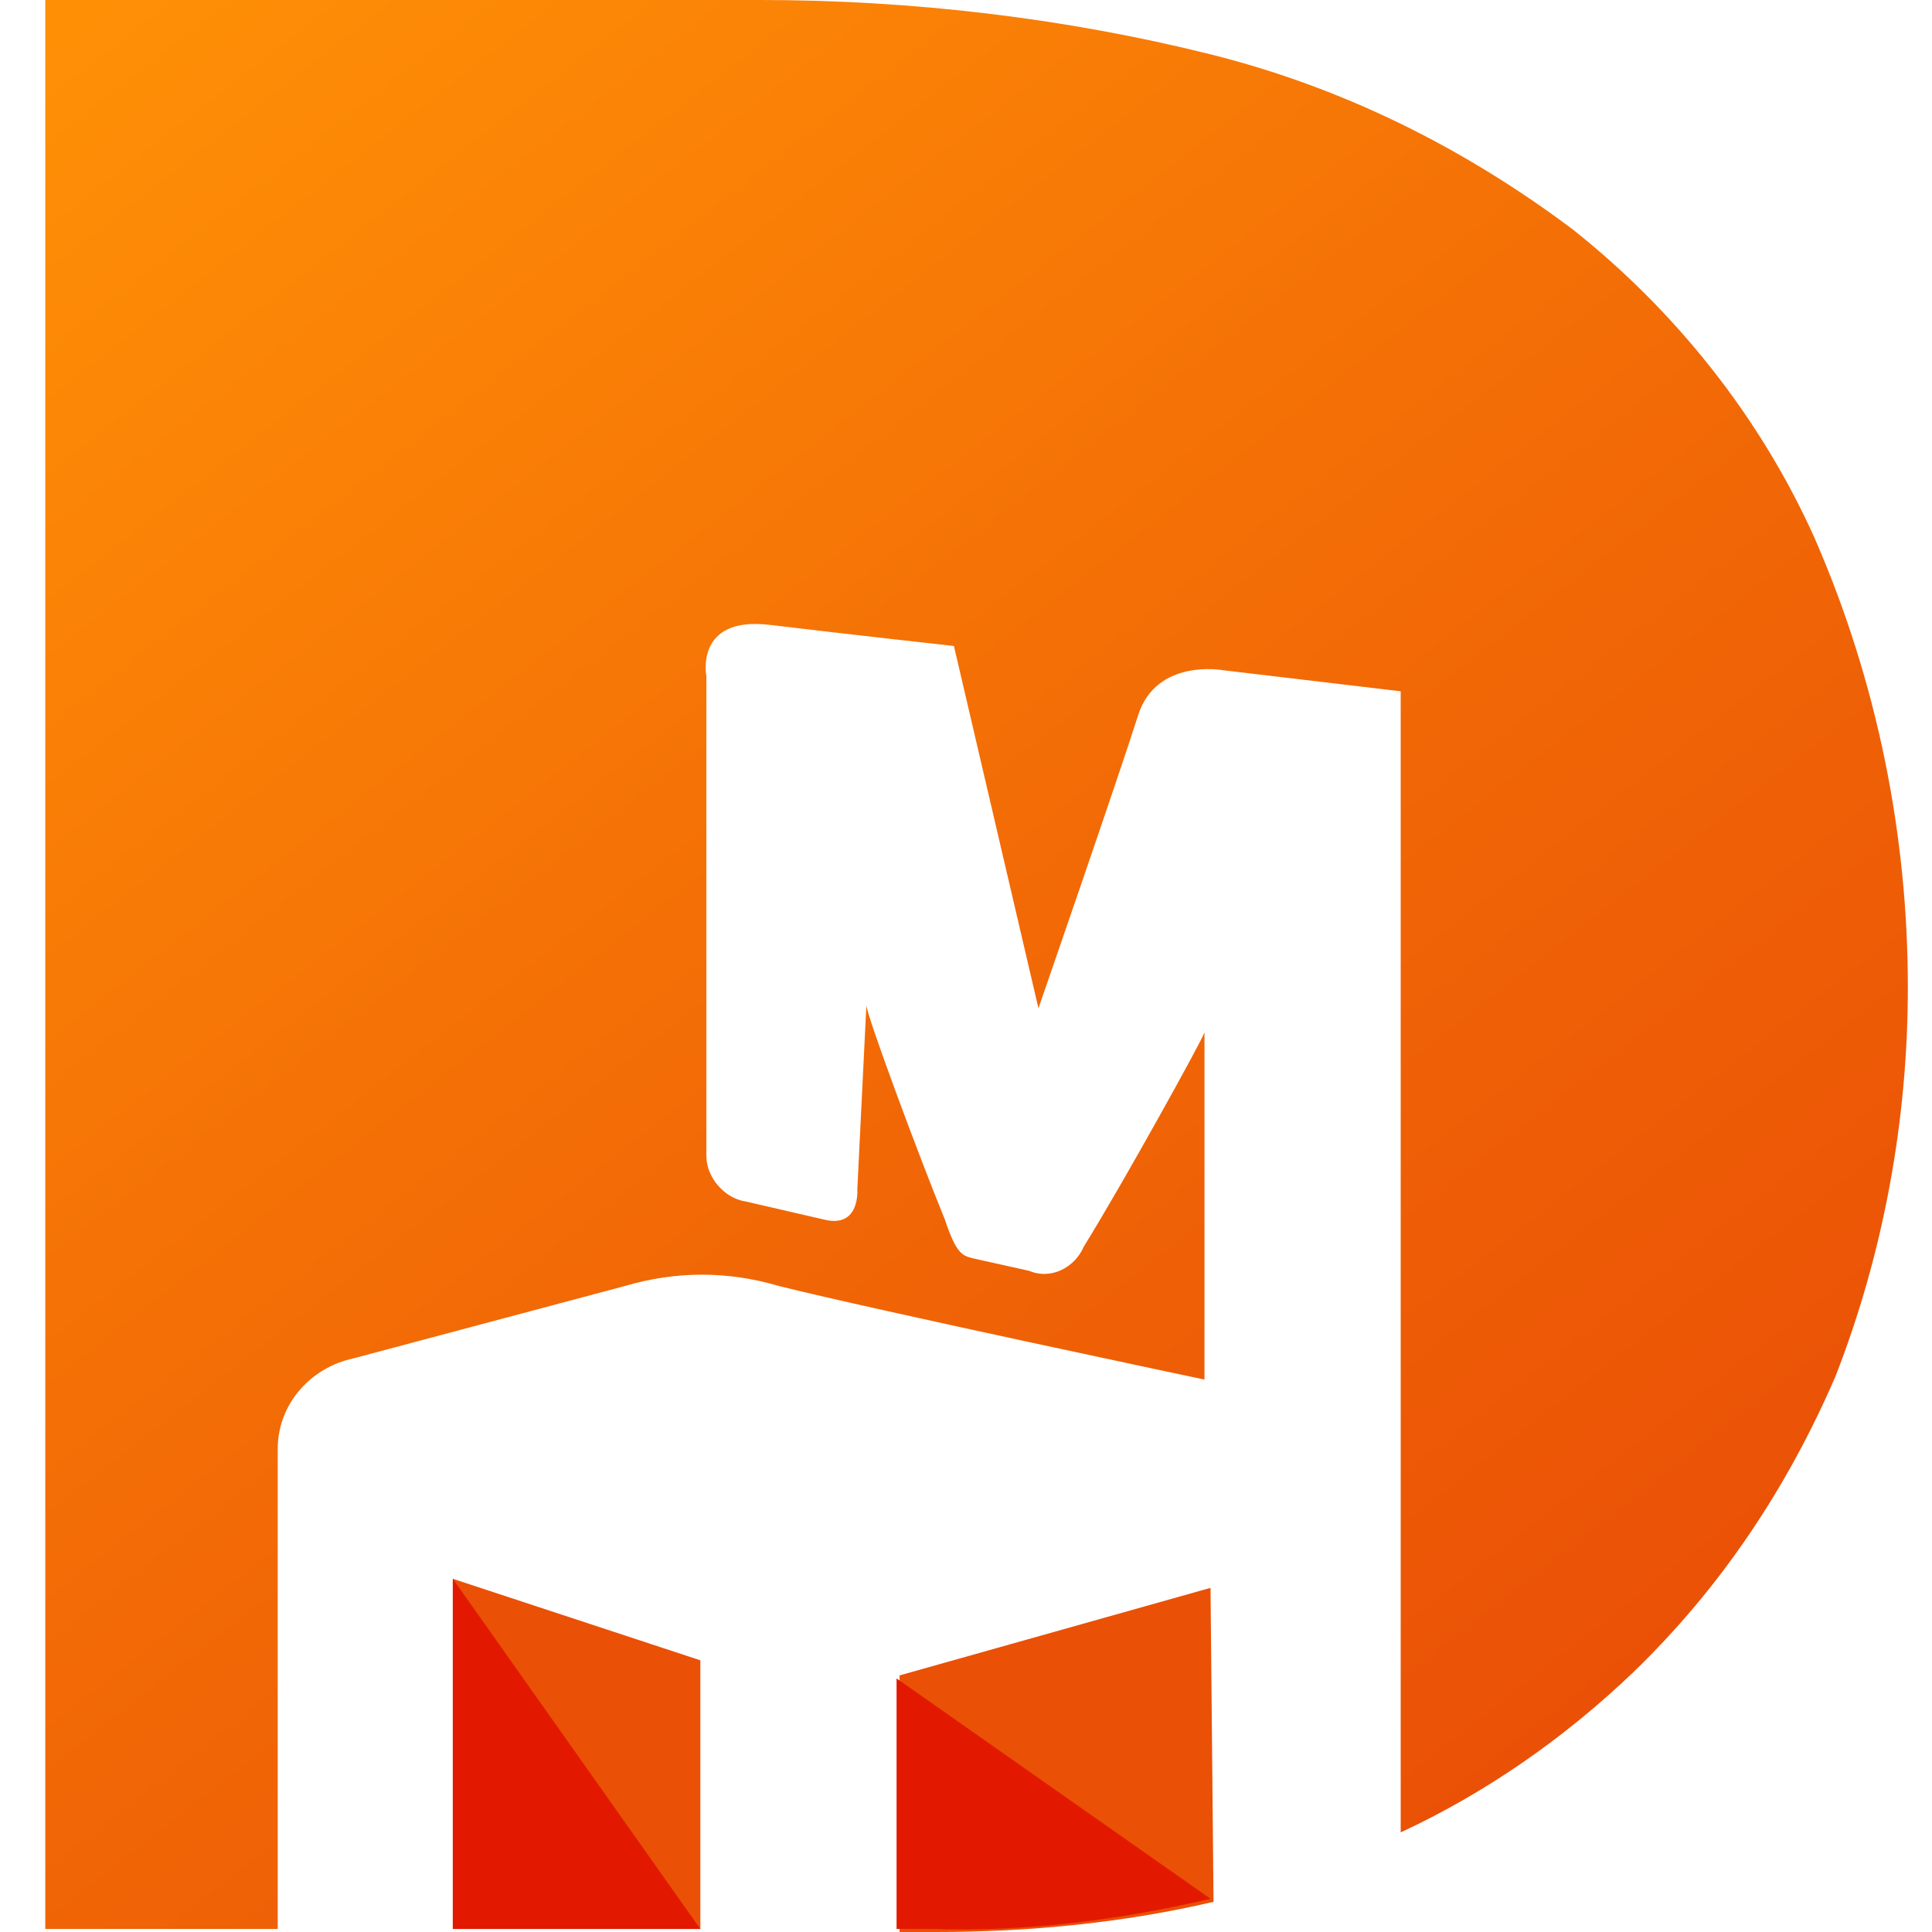 <?xml version="1.0" encoding="UTF-8"?>
<!-- Generator: Adobe Illustrator 27.9.0, SVG Export Plug-In . SVG Version: 6.00 Build 0)  -->
<svg xmlns="http://www.w3.org/2000/svg" xmlns:xlink="http://www.w3.org/1999/xlink" version="1.1" id="图层_1" x="0px" y="0px" viewBox="0 0 64 64" style="enable-background:new 0 0 64 64;" xml:space="preserve">
<style type="text/css">
	.st0{fill:url(#SVGID_1_);}
	.st1{fill:#EA5006;}
	.st2{fill:#E21900;}
</style>
<linearGradient id="SVGID_1_" gradientUnits="userSpaceOnUse" x1="47.819" y1="3.92" x2="0.795" y2="64.259" gradientTransform="matrix(1 0 0 -1 0 66)">
	<stop offset="0" style="stop-color:#EA5006"></stop>
	<stop offset="0.4" style="stop-color:#F16706"></stop>
	<stop offset="1" style="stop-color:#FF9006"></stop>
</linearGradient>
<path class="st0" d="M60.1,17.8c-1.8-4-4.6-7.5-8-10.2c-3.6-2.7-7.6-4.7-12-5.8C35.3,0.6,30.2,0,25.2,0H1.5v63.9h7.7V48  c0-1.5,1.1-2.7,2.5-3l9-2.4c1.7-0.5,3.4-0.5,5.1,0c3.2,0.8,14.1,3.1,14.1,3.1V34.2c-0.1,0.3-2.7,5-4,7.1c-0.3,0.7-1.1,1.1-1.8,0.8  l-1.8-0.4c-0.4-0.1-0.6-0.1-1-1.3c-0.9-2.2-2.6-6.8-2.6-7.1l-0.3,6.1c0,0,0.1,1.3-1.1,1l-2.6-0.6c-0.7-0.1-1.3-0.8-1.3-1.5V22.4  c0,0-0.4-2,2.1-1.7s6.1,0.7,6.1,0.7l2.8,12c0,0,2.7-7.8,3.3-9.7c0.6-1.9,2.8-1.5,2.8-1.5l5.9,0.7v37.8c2.8-1.3,5.4-3.1,7.7-5.3  c2.9-2.8,5.1-6.1,6.7-9.8c1.6-4.1,2.4-8.5,2.4-12.9C63.2,27.7,62.2,22.6,60.1,17.8z"></path>
<path class="st1" d="M40.1,52.6l-10.3,2.9V64h1.2c3.1,0,6.2-0.3,9.2-1L40.1,52.6z"></path>
<polygon class="st1" points="15,63.9 23.2,63.9 23.2,55 15,52.3 "></polygon>
<polygon class="st2" points="15,52.3 23.2,63.9 15,63.9 "></polygon>
<path class="st2" d="M40.1,62.9L40.1,62.9l-10.4-7.3v8.3h1.2C34,64,37.1,63.6,40.1,62.9z"></path>
</svg>
